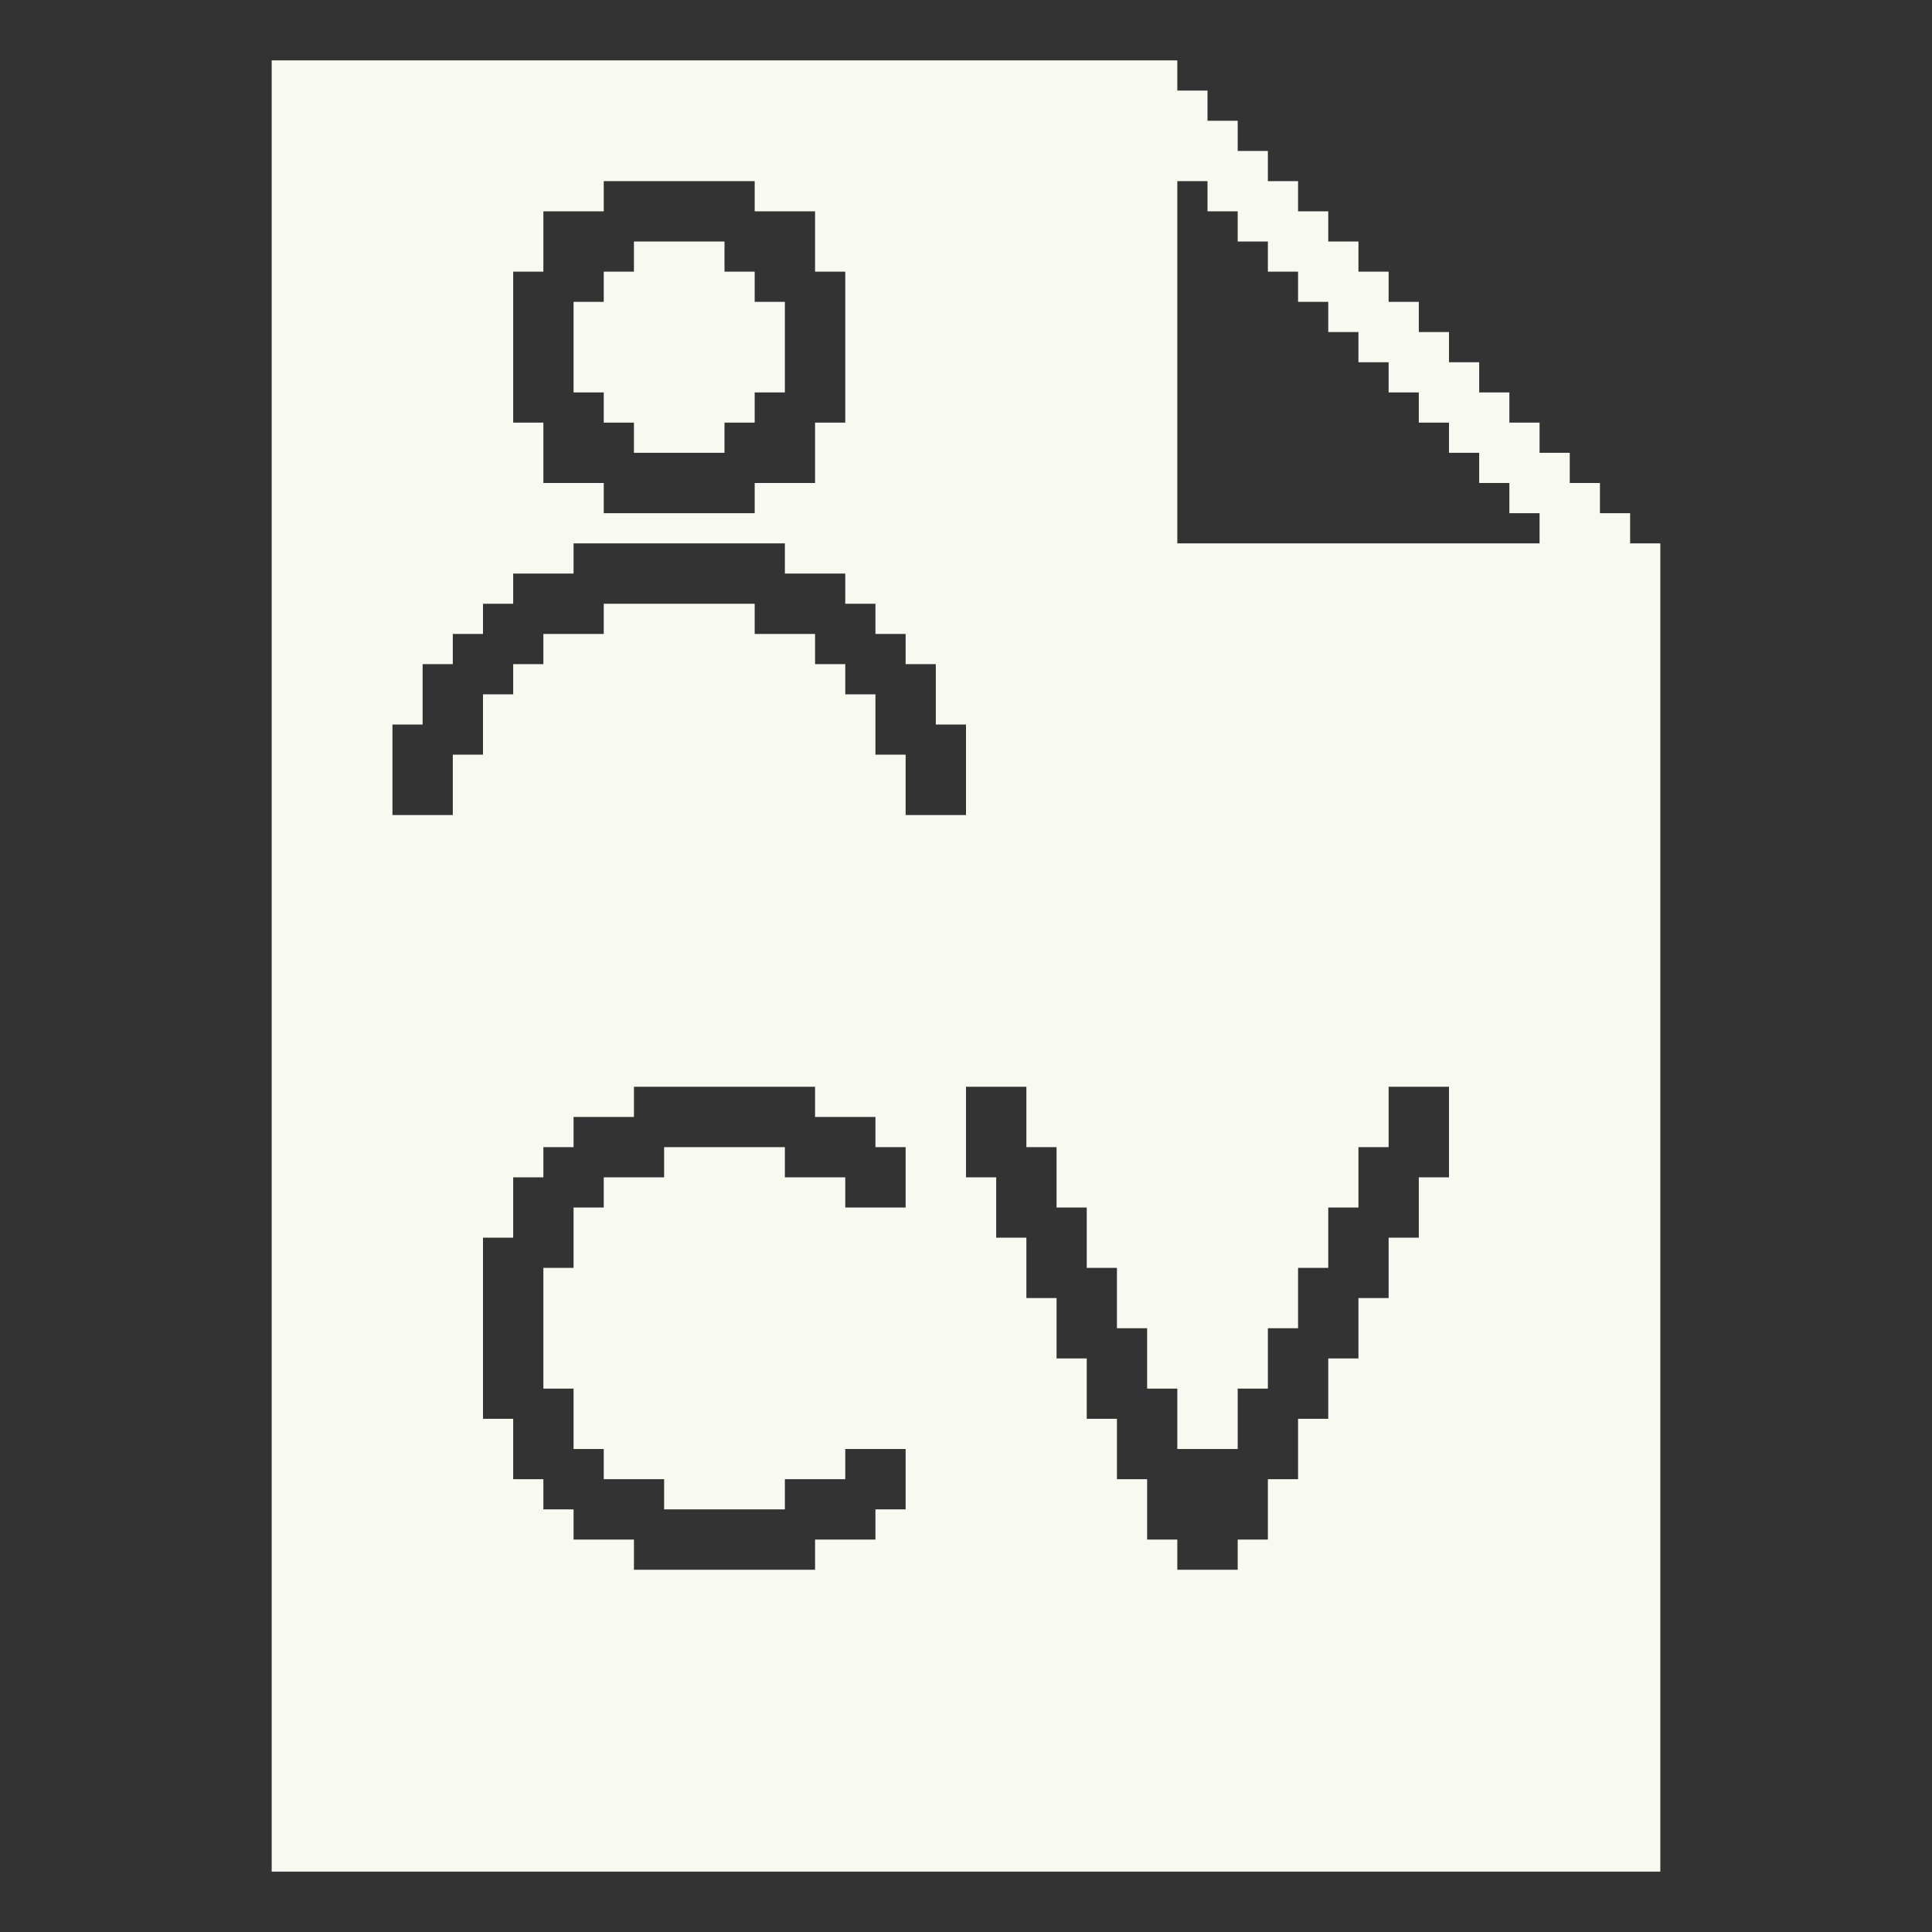 <svg version="1.1" xmlns="http://www.w3.org/2000/svg" width="320" height="320">
    <rect width="100%" height="100%" fill="#333333" stroke="none"/>
    <title>CV</title>
    <style>
        .s0 { fill: #f8f9f1 }
    </style>
    <path class="s0" d="M0 0 C49.5 0 99 0 150 0 C150 1.65 150 3.3 150 5 C151.65 5 153.3 5 155 5 C155 6.65 155 8.3 155 10 C156.65 10 158.3 10 160 10 C160 11.65 160 13.3 160 15 C161.65 15 163.3 15 165 15 C165 16.65 165 18.3 165 20 C166.65 20 168.3 20 170 20 C170 21.65 170 23.3 170 25 C171.65 25 173.3 25 175 25 C175 26.65 175 28.3 175 30 C176.65 30 178.3 30 180 30 C180 31.65 180 33.3 180 35 C181.65 35 183.3 35 185 35 C185 36.65 185 38.3 185 40 C186.65 40 188.3 40 190 40 C190 41.65 190 43.3 190 45 C191.65 45 193.3 45 195 45 C195 46.65 195 48.3 195 50 C196.65 50 198.3 50 200 50 C200 51.65 200 53.3 200 55 C201.65 55 203.3 55 205 55 C205 56.65 205 58.3 205 60 C206.65 60 208.3 60 210 60 C210 61.65 210 63.3 210 65 C211.65 65 213.3 65 215 65 C215 66.65 215 68.3 215 70 C216.65 70 218.3 70 220 70 C220 71.65 220 73.3 220 75 C221.65 75 223.3 75 225 75 C225 76.65 225 78.3 225 80 C226.65 80 228.3 80 230 80 C230 152.6 230 225.2 230 300 C154.1 300 78.2 300 0 300 C0 201 0 102 0 0 Z M55 20 C55 21.65 55 23.3 55 25 C51.7 25 48.4 25 45 25 C45 28.3 45 31.6 45 35 C43.35 35 41.7 35 40 35 C40 43.25 40 51.5 40 60 C41.65 60 43.3 60 45 60 C45 63.3 45 66.6 45 70 C48.3 70 51.6 70 55 70 C55 71.65 55 73.3 55 75 C63.25 75 71.5 75 80 75 C80 73.35 80 71.7 80 70 C83.3 70 86.6 70 90 70 C90 66.7 90 63.4 90 60 C91.65 60 93.3 60 95 60 C95 51.75 95 43.5 95 35 C93.35 35 91.7 35 90 35 C90 31.7 90 28.4 90 25 C86.7 25 83.4 25 80 25 C80 23.35 80 21.7 80 20 C71.75 20 63.5 20 55 20 Z M150 20 C150 39.8 150 59.6 150 80 C169.8 80 189.6 80 210 80 C210 78.35 210 76.7 210 75 C208.35 75 206.7 75 205 75 C205 73.35 205 71.7 205 70 C203.35 70 201.7 70 200 70 C200 68.35 200 66.7 200 65 C198.35 65 196.7 65 195 65 C195 63.35 195 61.7 195 60 C193.35 60 191.7 60 190 60 C190 58.35 190 56.7 190 55 C188.35 55 186.7 55 185 55 C185 53.35 185 51.7 185 50 C183.35 50 181.7 50 180 50 C180 48.35 180 46.7 180 45 C178.35 45 176.7 45 175 45 C175 43.35 175 41.7 175 40 C173.35 40 171.7 40 170 40 C170 38.35 170 36.7 170 35 C168.35 35 166.7 35 165 35 C165 33.35 165 31.7 165 30 C163.35 30 161.7 30 160 30 C160 28.35 160 26.7 160 25 C158.35 25 156.7 25 155 25 C155 23.35 155 21.7 155 20 C153.35 20 151.7 20 150 20 Z M50 80 C50 81.65 50 83.3 50 85 C46.7 85 43.4 85 40 85 C40 86.65 40 88.3 40 90 C38.35 90 36.7 90 35 90 C35 91.65 35 93.3 35 95 C33.35 95 31.7 95 30 95 C30 96.65 30 98.3 30 100 C28.35 100 26.7 100 25 100 C25 103.3 25 106.6 25 110 C23.35 110 21.7 110 20 110 C20 114.95 20 119.9 20 125 C23.3 125 26.6 125 30 125 C30 121.7 30 118.4 30 115 C31.65 115 33.3 115 35 115 C35 111.7 35 108.4 35 105 C36.65 105 38.3 105 40 105 C40 103.35 40 101.7 40 100 C41.65 100 43.3 100 45 100 C45 98.35 45 96.7 45 95 C48.3 95 51.6 95 55 95 C55 93.35 55 91.7 55 90 C63.25 90 71.5 90 80 90 C80 91.65 80 93.3 80 95 C83.3 95 86.6 95 90 95 C90 96.65 90 98.3 90 100 C91.65 100 93.3 100 95 100 C95 101.65 95 103.3 95 105 C96.65 105 98.3 105 100 105 C100 108.3 100 111.6 100 115 C101.65 115 103.3 115 105 115 C105 118.3 105 121.6 105 125 C108.3 125 111.6 125 115 125 C115 120.05 115 115.1 115 110 C113.35 110 111.7 110 110 110 C110 106.7 110 103.4 110 100 C108.35 100 106.7 100 105 100 C105 98.35 105 96.7 105 95 C103.35 95 101.7 95 100 95 C100 93.35 100 91.7 100 90 C98.35 90 96.7 90 95 90 C95 88.35 95 86.7 95 85 C91.7 85 88.4 85 85 85 C85 83.35 85 81.7 85 80 C73.45 80 61.9 80 50 80 Z M60 170 C60 171.65 60 173.3 60 175 C56.7 175 53.4 175 50 175 C50 176.65 50 178.3 50 180 C48.35 180 46.7 180 45 180 C45 181.65 45 183.3 45 185 C43.35 185 41.7 185 40 185 C40 188.3 40 191.6 40 195 C38.35 195 36.7 195 35 195 C35 204.9 35 214.8 35 225 C36.65 225 38.3 225 40 225 C40 228.3 40 231.6 40 235 C41.65 235 43.3 235 45 235 C45 236.65 45 238.3 45 240 C46.65 240 48.3 240 50 240 C50 241.65 50 243.3 50 245 C53.3 245 56.6 245 60 245 C60 246.65 60 248.3 60 250 C69.9 250 79.8 250 90 250 C90 248.35 90 246.7 90 245 C93.3 245 96.6 245 100 245 C100 243.35 100 241.7 100 240 C101.65 240 103.3 240 105 240 C105 236.7 105 233.4 105 230 C101.7 230 98.4 230 95 230 C95 231.65 95 233.3 95 235 C91.7 235 88.4 235 85 235 C85 236.65 85 238.3 85 240 C78.4 240 71.8 240 65 240 C65 238.35 65 236.7 65 235 C61.7 235 58.4 235 55 235 C55 233.35 55 231.7 55 230 C53.35 230 51.7 230 50 230 C50 226.7 50 223.4 50 220 C48.35 220 46.7 220 45 220 C45 213.4 45 206.8 45 200 C46.65 200 48.3 200 50 200 C50 196.7 50 193.4 50 190 C51.65 190 53.3 190 55 190 C55 188.35 55 186.7 55 185 C58.3 185 61.6 185 65 185 C65 183.35 65 181.7 65 180 C71.6 180 78.2 180 85 180 C85 181.65 85 183.3 85 185 C88.3 185 91.6 185 95 185 C95 186.65 95 188.3 95 190 C98.3 190 101.6 190 105 190 C105 186.7 105 183.4 105 180 C103.35 180 101.7 180 100 180 C100 178.35 100 176.7 100 175 C96.7 175 93.4 175 90 175 C90 173.35 90 171.7 90 170 C80.1 170 70.2 170 60 170 Z M115 170 C115 174.95 115 179.9 115 185 C116.65 185 118.3 185 120 185 C120 188.3 120 191.6 120 195 C121.65 195 123.3 195 125 195 C125 198.3 125 201.6 125 205 C126.65 205 128.3 205 130 205 C130 208.3 130 211.6 130 215 C131.65 215 133.3 215 135 215 C135 218.3 135 221.6 135 225 C136.65 225 138.3 225 140 225 C140 228.3 140 231.6 140 235 C141.65 235 143.3 235 145 235 C145 238.3 145 241.6 145 245 C146.65 245 148.3 245 150 245 C150 246.65 150 248.3 150 250 C153.3 250 156.6 250 160 250 C160 248.35 160 246.7 160 245 C161.65 245 163.3 245 165 245 C165 241.7 165 238.4 165 235 C166.65 235 168.3 235 170 235 C170 231.7 170 228.4 170 225 C171.65 225 173.3 225 175 225 C175 221.7 175 218.4 175 215 C176.65 215 178.3 215 180 215 C180 211.7 180 208.4 180 205 C181.65 205 183.3 205 185 205 C185 201.7 185 198.4 185 195 C186.65 195 188.3 195 190 195 C190 191.7 190 188.4 190 185 C191.65 185 193.3 185 195 185 C195 180.05 195 175.1 195 170 C191.7 170 188.4 170 185 170 C185 173.3 185 176.6 185 180 C183.35 180 181.7 180 180 180 C180 183.3 180 186.6 180 190 C178.35 190 176.7 190 175 190 C175 193.3 175 196.6 175 200 C173.35 200 171.7 200 170 200 C170 203.3 170 206.6 170 210 C168.35 210 166.7 210 165 210 C165 213.3 165 216.6 165 220 C163.35 220 161.7 220 160 220 C160 223.3 160 226.6 160 230 C156.7 230 153.4 230 150 230 C150 226.7 150 223.4 150 220 C148.35 220 146.7 220 145 220 C145 216.7 145 213.4 145 210 C143.35 210 141.7 210 140 210 C140 206.7 140 203.4 140 200 C138.35 200 136.7 200 135 200 C135 196.7 135 193.4 135 190 C133.35 190 131.7 190 130 190 C130 186.7 130 183.4 130 180 C128.35 180 126.7 180 125 180 C125 176.7 125 173.4 125 170 C121.7 170 118.4 170 115 170 Z " fill="#733B56" transform="translate(45,10)"/>
    <path class="s0" d="M0 0 C4.95 0 9.9 0 15 0 C15 1.65 15 3.3 15 5 C16.65 5 18.3 5 20 5 C20 6.65 20 8.3 20 10 C21.65 10 23.3 10 25 10 C25 14.95 25 19.9 25 25 C23.35 25 21.7 25 20 25 C20 26.65 20 28.3 20 30 C18.35 30 16.7 30 15 30 C15 31.65 15 33.3 15 35 C10.05 35 5.1 35 0 35 C0 33.35 0 31.7 0 30 C-1.65 30 -3.3 30 -5 30 C-5 28.35 -5 26.7 -5 25 C-6.65 25 -8.3 25 -10 25 C-10 20.05 -10 15.1 -10 10 C-8.35 10 -6.7 10 -5 10 C-5 8.35 -5 6.7 -5 5 C-3.35 5 -1.7 5 0 5 C0 3.35 0 1.7 0 0 Z " fill="#733B56" transform="translate(105,40)"/>
</svg>
